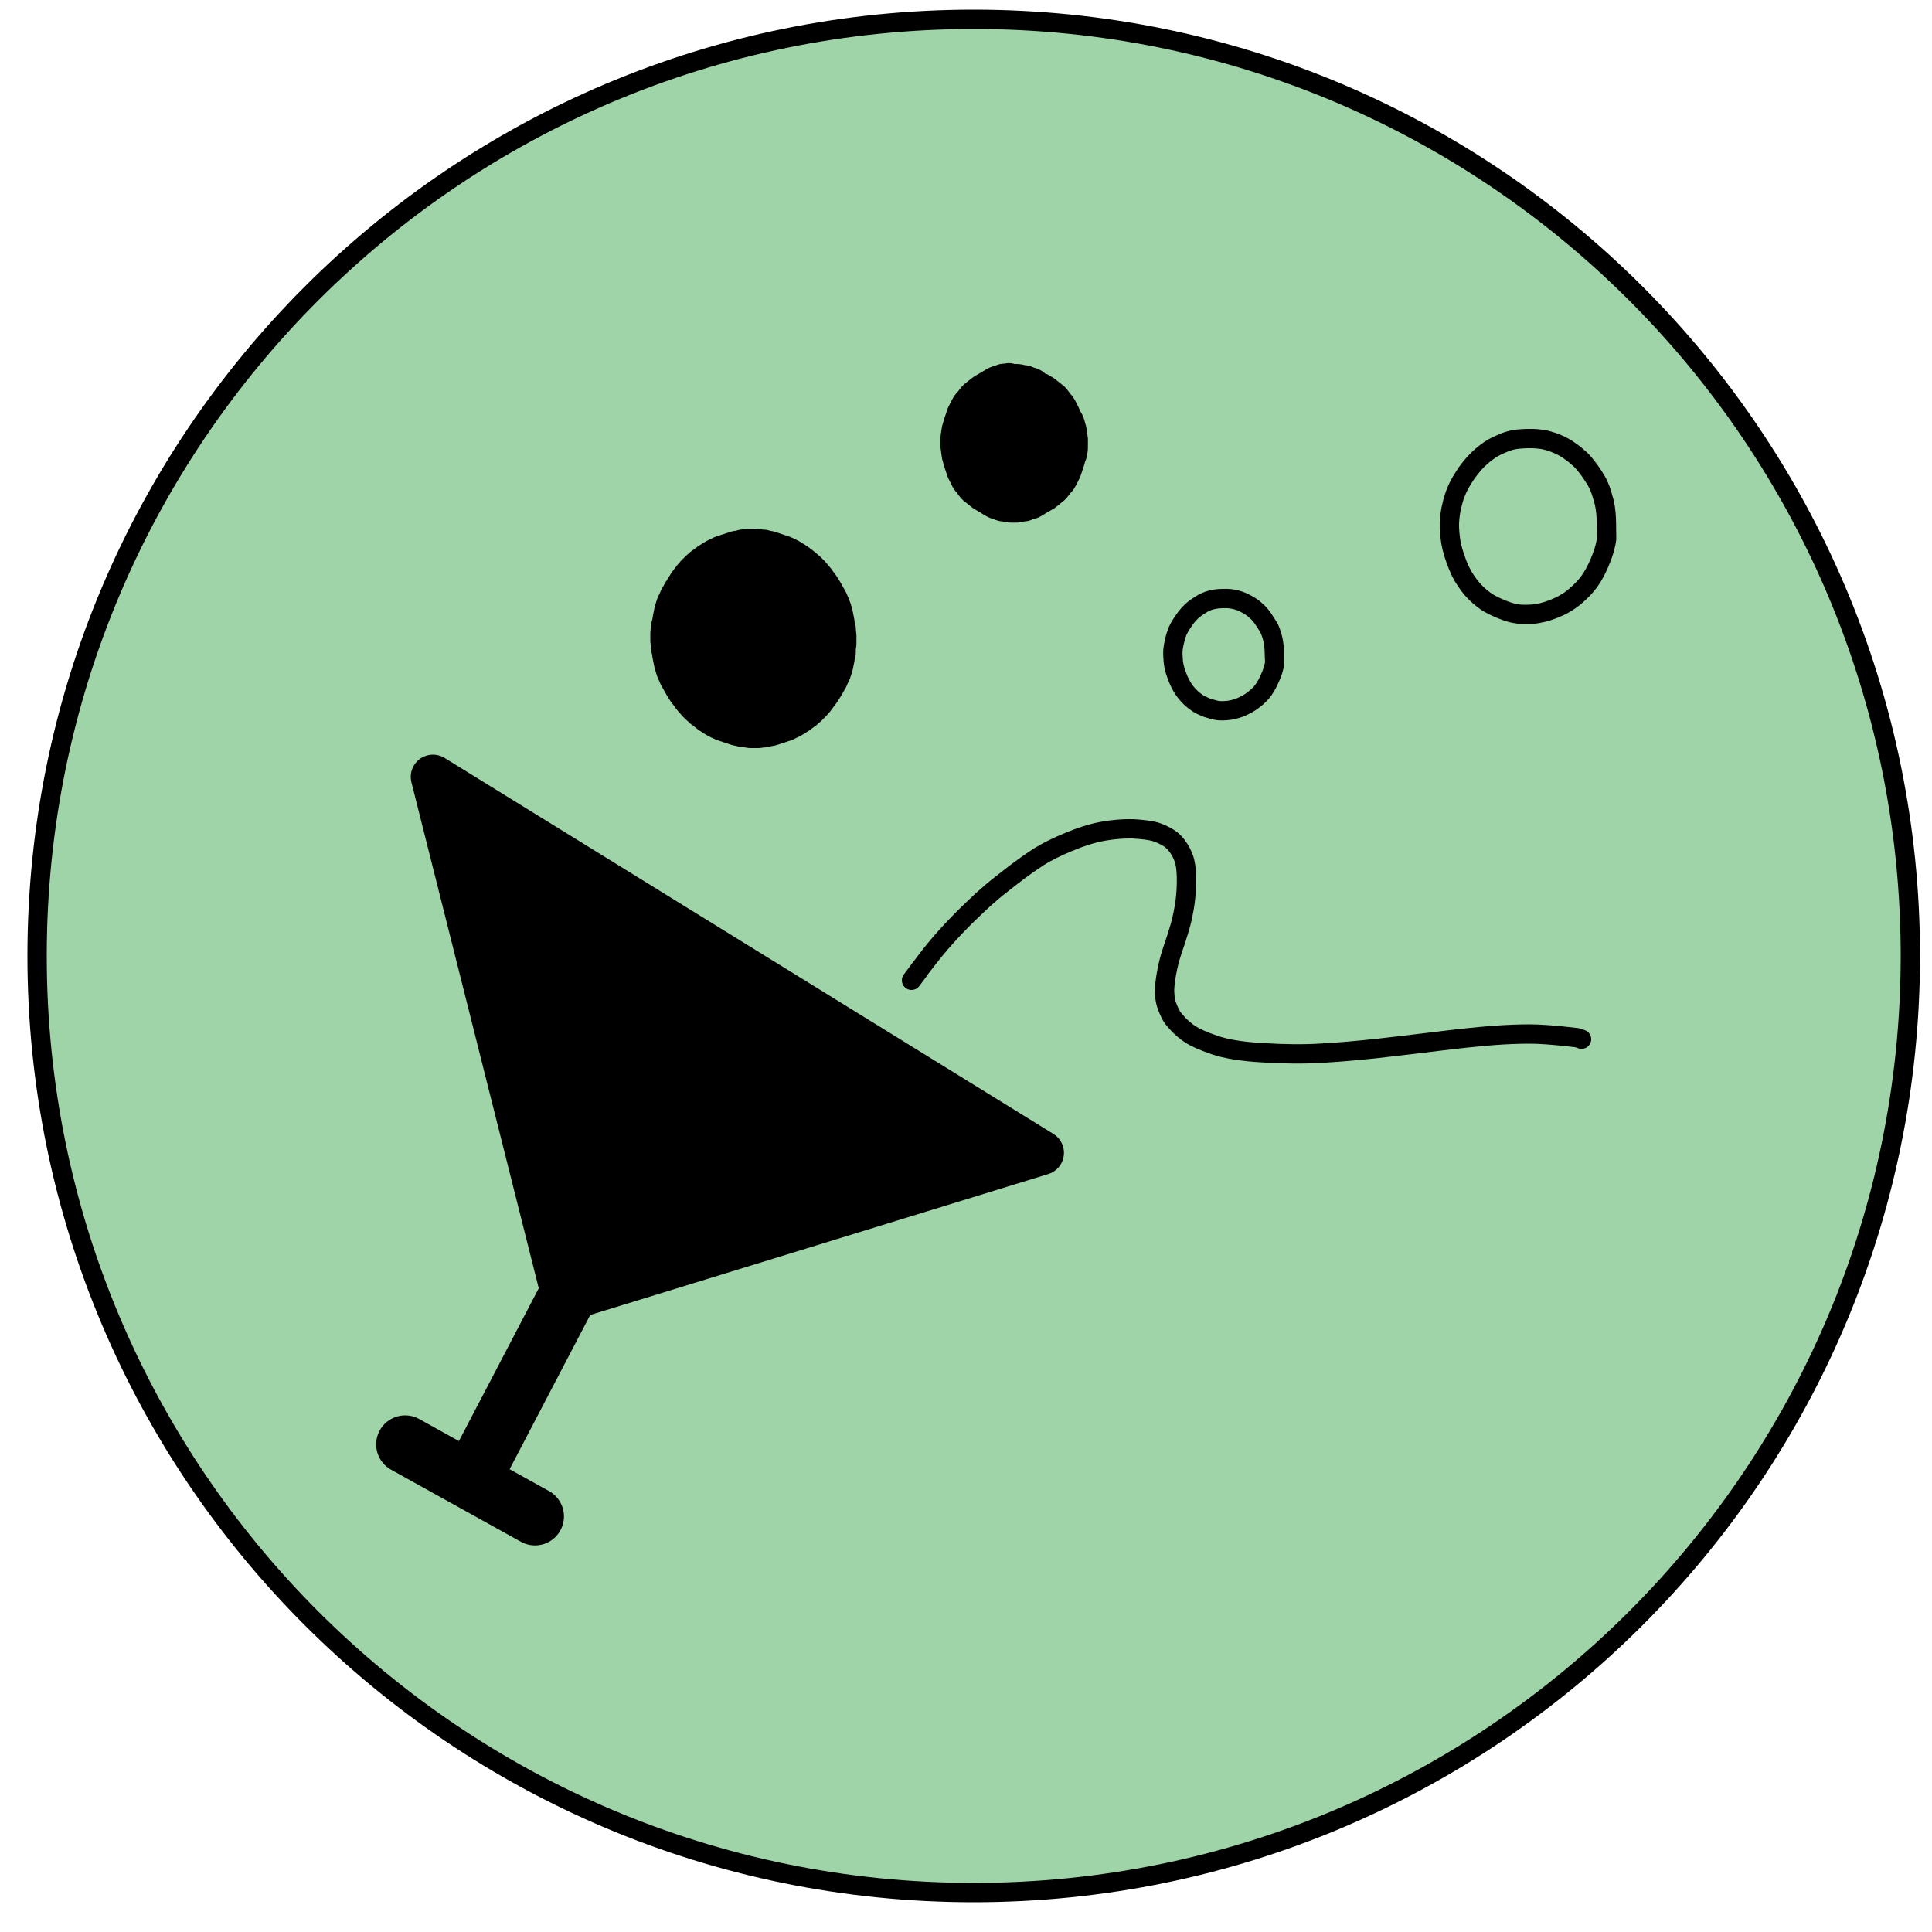 <?xml version="1.0" encoding="utf-8"?>
<!-- Generator: Adobe Illustrator 25.4.1, SVG Export Plug-In . SVG Version: 6.00 Build 0)  -->
<svg version="1.1" id="Layer_1" xmlns="http://www.w3.org/2000/svg" xmlns:xlink="http://www.w3.org/1999/xlink" x="0px" y="0px"
	 viewBox="0 0 100 100" style="enable-background:new 0 0 100 100;" xml:space="preserve">
<style type="text/css">
	.st0{fill:#9FD3A8;stroke:#000000;stroke-miterlimit:10;}
	.st1{stroke:#000000;stroke-width:2.299;stroke-linecap:round;stroke-linejoin:round;}
	.st2{fill:none;stroke:#000000;stroke-linecap:round;stroke-linejoin:round;}
	.st3{fill:none;stroke:#000000;stroke-width:3;stroke-linecap:round;stroke-linejoin:round;}
</style>
<path class="st0" d="M50.4,97.96L50.4,97.96c-26.77,0-48.48-21.7-48.48-48.48v0C1.92,22.7,23.62,1,50.4,1h0
	c26.77,0,48.48,21.7,48.48,48.48v0C98.87,76.25,77.17,97.96,50.4,97.96z"/>
<path id="STROKE_0ccbbe10-2d3b-4afc-9140-8184fbec109a" class="st1" d="M43.14,33.79c-0.01,0.03-0.01,0.07-0.02,0.1
	c-0.01,0.03-0.02,0.07-0.02,0.1c-0.01,0.03-0.02,0.07-0.02,0.1c-0.01,0.03-0.02,0.07-0.02,0.1c-0.01,0.03-0.02,0.07-0.02,0.1
	c-0.01,0.03-0.02,0.07-0.02,0.1c-0.01,0.03-0.02,0.07-0.03,0.1c-0.01,0.03-0.02,0.07-0.03,0.1c-0.01,0.03-0.02,0.07-0.03,0.09
	c-0.01,0.03-0.02,0.07-0.04,0.09c-0.02,0.03-0.02,0.07-0.04,0.09c-0.02,0.03-0.02,0.06-0.04,0.09c-0.02,0.03-0.03,0.06-0.04,0.09
	c-0.02,0.03-0.03,0.06-0.05,0.09c-0.02,0.03-0.03,0.06-0.05,0.09c-0.02,0.03-0.03,0.06-0.05,0.09c-0.02,0.03-0.03,0.06-0.05,0.08
	c-0.02,0.03-0.03,0.06-0.05,0.08c-0.02,0.03-0.03,0.06-0.05,0.08c-0.02,0.03-0.04,0.06-0.05,0.08c-0.02,0.03-0.04,0.06-0.05,0.08
	c-0.02,0.03-0.04,0.05-0.06,0.08c-0.02,0.03-0.04,0.05-0.06,0.08c-0.02,0.03-0.04,0.05-0.06,0.08c-0.02,0.03-0.04,0.05-0.06,0.08
	c-0.02,0.03-0.05,0.05-0.06,0.08c-0.02,0.03-0.05,0.05-0.07,0.08c-0.02,0.03-0.05,0.05-0.07,0.08c-0.02,0.03-0.05,0.05-0.07,0.07
	c-0.02,0.03-0.05,0.04-0.07,0.07c-0.02,0.03-0.05,0.04-0.07,0.07c-0.02,0.03-0.05,0.04-0.08,0.07c-0.02,0.03-0.05,0.04-0.08,0.07
	c-0.02,0.02-0.05,0.04-0.08,0.06s-0.05,0.04-0.08,0.06c-0.02,0.02-0.05,0.04-0.08,0.06s-0.05,0.03-0.08,0.06
	c-0.03,0.02-0.05,0.03-0.08,0.05c-0.03,0.02-0.05,0.03-0.08,0.05c-0.03,0.02-0.05,0.03-0.08,0.05c-0.03,0.02-0.05,0.03-0.08,0.05
	c-0.03,0.02-0.05,0.03-0.08,0.04c-0.03,0.02-0.05,0.03-0.08,0.04c-0.03,0.02-0.06,0.03-0.08,0.04c-0.03,0.02-0.06,0.03-0.08,0.04
	c-0.03,0.02-0.06,0.03-0.09,0.03s-0.06,0.03-0.09,0.03c-0.03,0.01-0.06,0.03-0.09,0.03c-0.03,0.01-0.06,0.03-0.09,0.03
	s-0.06,0.02-0.09,0.03c-0.03,0.01-0.06,0.02-0.09,0.03s-0.06,0.02-0.09,0.03c-0.03,0.01-0.06,0.02-0.09,0.03
	c-0.03,0.01-0.06,0.02-0.09,0.02c-0.03,0.01-0.06,0.01-0.09,0.02c-0.03,0.01-0.06,0.01-0.09,0.02s-0.06,0.01-0.09,0.02
	c-0.03,0-0.06,0.01-0.09,0.01s-0.06,0.01-0.09,0.01s-0.06,0-0.09,0.01c-0.03,0-0.06,0-0.09,0s-0.06,0-0.09,0c-0.03,0-0.06,0-0.1,0
	c-0.03,0-0.06,0-0.09,0c-0.03,0-0.06,0-0.1-0.01c-0.03,0-0.06-0.01-0.09-0.01c-0.03,0-0.06-0.01-0.09-0.01s-0.06-0.01-0.09-0.01
	c-0.03-0.01-0.06-0.01-0.09-0.02s-0.06-0.01-0.09-0.02c-0.03-0.01-0.06-0.01-0.09-0.02s-0.06-0.02-0.09-0.03
	c-0.03-0.01-0.06-0.02-0.09-0.03c-0.03-0.01-0.06-0.02-0.09-0.03c-0.03-0.01-0.06-0.02-0.09-0.03c-0.03-0.01-0.06-0.02-0.09-0.03
	c-0.03-0.01-0.06-0.03-0.09-0.03s-0.06-0.03-0.09-0.03c-0.03-0.01-0.06-0.03-0.09-0.03s-0.06-0.03-0.09-0.04
	c-0.03-0.02-0.06-0.03-0.09-0.04s-0.06-0.03-0.08-0.04c-0.03-0.02-0.06-0.03-0.08-0.04c-0.03-0.02-0.05-0.03-0.08-0.05
	s-0.05-0.03-0.08-0.05c-0.03-0.02-0.05-0.03-0.08-0.05c-0.03-0.02-0.05-0.03-0.08-0.05c-0.03-0.02-0.05-0.03-0.08-0.06
	c-0.02-0.02-0.05-0.04-0.08-0.06c-0.02-0.02-0.05-0.04-0.08-0.06s-0.05-0.04-0.08-0.06s-0.05-0.04-0.08-0.07
	c-0.02-0.03-0.05-0.04-0.08-0.07c-0.02-0.03-0.05-0.04-0.08-0.07c-0.02-0.03-0.05-0.04-0.07-0.07c-0.02-0.03-0.05-0.05-0.07-0.07
	c-0.02-0.03-0.05-0.05-0.07-0.08c-0.02-0.03-0.05-0.05-0.07-0.08c-0.02-0.03-0.05-0.05-0.07-0.08c-0.02-0.03-0.05-0.05-0.06-0.08
	c-0.02-0.03-0.04-0.05-0.06-0.08c-0.02-0.03-0.04-0.05-0.06-0.08c-0.02-0.03-0.04-0.05-0.06-0.08c-0.02-0.03-0.04-0.06-0.06-0.08
	c-0.02-0.03-0.04-0.06-0.05-0.08c-0.02-0.03-0.04-0.06-0.05-0.08c-0.02-0.03-0.04-0.06-0.05-0.08c-0.02-0.03-0.03-0.06-0.05-0.08
	c-0.02-0.03-0.03-0.06-0.05-0.09c-0.02-0.03-0.03-0.06-0.05-0.09c-0.02-0.03-0.03-0.06-0.05-0.09c-0.02-0.03-0.03-0.06-0.05-0.09
	c-0.02-0.03-0.03-0.06-0.04-0.09c-0.02-0.03-0.02-0.06-0.04-0.09c-0.02-0.03-0.02-0.07-0.04-0.09c-0.02-0.03-0.02-0.07-0.04-0.09
	c-0.01-0.03-0.02-0.07-0.03-0.1c-0.01-0.03-0.02-0.07-0.03-0.1c-0.01-0.03-0.02-0.07-0.03-0.1c-0.01-0.03-0.02-0.07-0.02-0.1
	c-0.01-0.03-0.02-0.07-0.02-0.1c-0.01-0.03-0.02-0.07-0.02-0.1c-0.01-0.03-0.02-0.07-0.02-0.1c-0.01-0.03-0.02-0.07-0.02-0.1
	c-0.01-0.03-0.01-0.07-0.02-0.1s-0.01-0.07-0.02-0.1c-0.01-0.03-0.01-0.07-0.02-0.1c0-0.03-0.01-0.07-0.01-0.1s-0.01-0.07-0.01-0.1
	c0-0.03-0.01-0.07-0.01-0.1c0-0.03,0-0.07,0-0.1c0-0.03,0-0.07,0-0.1c0-0.03,0-0.07,0-0.1c0-0.03,0-0.07,0-0.1
	c0-0.03,0-0.07,0.01-0.1c0-0.03,0.01-0.07,0.01-0.1s0.01-0.07,0.01-0.1s0.01-0.07,0.02-0.1c0.01-0.03,0.01-0.07,0.02-0.1
	s0.01-0.07,0.02-0.1c0.01-0.03,0.02-0.07,0.02-0.1c0.01-0.03,0.02-0.07,0.02-0.1c0.01-0.03,0.02-0.07,0.02-0.1
	c0.01-0.03,0.02-0.07,0.02-0.1c0.01-0.03,0.02-0.07,0.02-0.1c0.01-0.03,0.02-0.07,0.03-0.1c0.01-0.03,0.02-0.07,0.03-0.1
	c0.01-0.03,0.02-0.07,0.03-0.09c0.01-0.03,0.02-0.07,0.04-0.09c0.02-0.03,0.02-0.06,0.04-0.09c0.02-0.03,0.02-0.06,0.04-0.09
	c0.02-0.03,0.03-0.06,0.04-0.09c0.02-0.03,0.03-0.06,0.05-0.09s0.03-0.06,0.05-0.09c0.02-0.03,0.03-0.06,0.05-0.09
	c0.02-0.03,0.03-0.06,0.05-0.08c0.02-0.03,0.03-0.06,0.05-0.08c0.02-0.03,0.03-0.06,0.05-0.08c0.02-0.03,0.04-0.06,0.05-0.08
	c0.02-0.03,0.04-0.06,0.05-0.08c0.02-0.03,0.04-0.05,0.05-0.08c0.02-0.03,0.04-0.05,0.06-0.08c0.02-0.03,0.04-0.05,0.06-0.08
	c0.02-0.03,0.04-0.05,0.06-0.08c0.02-0.03,0.05-0.05,0.06-0.08c0.02-0.03,0.05-0.05,0.07-0.08c0.02-0.03,0.05-0.05,0.07-0.08
	c0.02-0.03,0.05-0.05,0.07-0.07c0.02-0.03,0.05-0.05,0.07-0.07c0.02-0.03,0.05-0.04,0.07-0.07c0.02-0.03,0.05-0.04,0.08-0.07
	c0.02-0.03,0.05-0.04,0.08-0.07c0.02-0.03,0.05-0.04,0.08-0.06c0.02-0.02,0.05-0.04,0.08-0.06c0.02-0.02,0.05-0.04,0.08-0.06
	c0.02-0.02,0.05-0.03,0.08-0.06c0.02-0.02,0.05-0.03,0.08-0.05c0.03-0.02,0.05-0.03,0.08-0.05c0.03-0.02,0.05-0.03,0.08-0.05
	c0.03-0.02,0.05-0.03,0.08-0.05c0.03-0.02,0.05-0.03,0.08-0.04c0.03-0.02,0.05-0.03,0.08-0.04c0.03-0.02,0.06-0.03,0.08-0.04
	c0.03-0.02,0.06-0.03,0.08-0.04c0.03-0.02,0.06-0.03,0.09-0.03c0.03-0.01,0.06-0.03,0.09-0.03c0.03-0.01,0.06-0.03,0.09-0.03
	c0.03-0.01,0.06-0.03,0.09-0.03s0.06-0.02,0.09-0.03s0.06-0.02,0.09-0.03c0.03-0.01,0.06-0.02,0.09-0.03
	c0.03-0.01,0.06-0.02,0.09-0.03c0.03-0.01,0.06-0.02,0.09-0.02c0.03-0.01,0.06-0.01,0.09-0.02c0.03-0.01,0.06-0.01,0.09-0.02
	c0.03-0.01,0.06-0.01,0.09-0.02c0.03,0,0.06-0.01,0.09-0.01c0.03,0,0.06-0.01,0.09-0.01s0.06-0.01,0.09-0.01c0.03,0,0.06,0,0.09,0
	s0.06,0,0.09,0c0.03,0,0.06,0,0.1,0c0.03,0,0.06,0,0.09,0c0.03,0,0.06,0,0.09,0.01c0.03,0,0.06,0.01,0.09,0.01s0.06,0.01,0.09,0.01
	c0.03,0,0.06,0.01,0.09,0.01c0.03,0.01,0.06,0.01,0.09,0.02c0.03,0.01,0.06,0.01,0.09,0.02c0.03,0.01,0.06,0.02,0.09,0.02
	c0.03,0.01,0.06,0.02,0.09,0.03c0.03,0.01,0.06,0.02,0.09,0.03s0.06,0.02,0.09,0.03c0.03,0.01,0.06,0.02,0.09,0.03
	s0.06,0.02,0.09,0.03c0.03,0.01,0.06,0.03,0.09,0.03s0.06,0.03,0.09,0.03s0.06,0.03,0.09,0.03c0.03,0.02,0.06,0.03,0.09,0.04
	c0.03,0.02,0.06,0.03,0.08,0.04c0.03,0.02,0.06,0.03,0.08,0.04c0.03,0.02,0.06,0.03,0.08,0.04c0.03,0.02,0.05,0.03,0.08,0.05
	c0.03,0.02,0.05,0.03,0.08,0.05c0.03,0.02,0.05,0.03,0.08,0.05c0.03,0.02,0.05,0.03,0.08,0.05c0.03,0.02,0.05,0.03,0.08,0.06
	c0.03,0.02,0.05,0.04,0.08,0.06c0.02,0.02,0.05,0.04,0.08,0.06c0.02,0.02,0.05,0.04,0.08,0.06c0.02,0.02,0.05,0.04,0.08,0.07
	c0.02,0.03,0.05,0.04,0.08,0.07c0.02,0.03,0.05,0.04,0.08,0.07c0.02,0.03,0.05,0.04,0.07,0.07c0.02,0.03,0.05,0.05,0.07,0.07
	c0.02,0.03,0.05,0.05,0.07,0.08c0.02,0.03,0.05,0.05,0.07,0.08c0.02,0.03,0.05,0.05,0.07,0.08c0.02,0.03,0.05,0.05,0.06,0.08
	c0.02,0.03,0.04,0.05,0.06,0.08c0.02,0.03,0.04,0.05,0.06,0.08c0.02,0.03,0.04,0.05,0.06,0.08c0.02,0.03,0.04,0.06,0.06,0.08
	c0.02,0.03,0.04,0.06,0.05,0.08c0.02,0.03,0.04,0.06,0.05,0.08c0.02,0.03,0.04,0.06,0.05,0.08c0.02,0.03,0.03,0.06,0.05,0.08
	c0.02,0.03,0.03,0.06,0.05,0.09c0.02,0.03,0.03,0.06,0.05,0.09c0.02,0.03,0.03,0.06,0.05,0.09c0.02,0.03,0.03,0.06,0.05,0.09
	s0.03,0.06,0.04,0.09c0.02,0.03,0.02,0.06,0.04,0.09c0.02,0.03,0.02,0.07,0.04,0.09c0.02,0.03,0.02,0.07,0.04,0.09
	c0.01,0.03,0.02,0.07,0.03,0.09c0.01,0.03,0.02,0.07,0.03,0.1c0.01,0.03,0.02,0.07,0.03,0.1c0.01,0.03,0.02,0.07,0.02,0.1
	c0.01,0.03,0.02,0.07,0.02,0.1c0.01,0.03,0.02,0.07,0.02,0.1c0.01,0.03,0.02,0.07,0.02,0.1c0.01,0.03,0.02,0.07,0.02,0.1
	c0.01,0.03,0.01,0.07,0.02,0.1c0.01,0.03,0.01,0.07,0.02,0.1c0.01,0.03,0.01,0.07,0.02,0.1c0,0.03,0.01,0.07,0.01,0.1
	c0,0.03,0.01,0.07,0.01,0.1c0,0.03,0.01,0.07,0.01,0.1s0,0.07,0,0.1s0,0.07,0,0.1s0,0.07,0,0.1s0,0.07,0,0.1s0,0.07-0.01,0.1
	c0,0.03-0.01,0.07-0.01,0.1c0,0.03-0.01,0.07-0.01,0.1c0,0.03-0.01,0.07-0.02,0.1C43.16,33.73,43.15,33.76,43.14,33.79z"/>
<path id="STROKE_4214f444-75c1-4c4f-9fa8-7358100ab375" class="st1" d="M55.1,23.41c0,0.03-0.01,0.04-0.01,0.07
	c0,0.03-0.01,0.04-0.02,0.07c-0.01,0.03-0.01,0.04-0.02,0.07c-0.01,0.03-0.01,0.04-0.02,0.07c-0.01,0.03-0.01,0.04-0.02,0.07
	c-0.01,0.02-0.01,0.04-0.02,0.06c-0.01,0.02-0.02,0.04-0.02,0.06c-0.01,0.02-0.02,0.04-0.02,0.06c-0.01,0.02-0.02,0.04-0.02,0.06
	c-0.01,0.02-0.02,0.04-0.02,0.06c-0.01,0.02-0.02,0.04-0.02,0.06c-0.01,0.02-0.02,0.04-0.02,0.06s-0.02,0.04-0.02,0.06
	c-0.01,0.02-0.02,0.04-0.03,0.06c-0.01,0.02-0.02,0.04-0.03,0.06c-0.01,0.02-0.02,0.04-0.03,0.06c-0.01,0.02-0.02,0.04-0.03,0.06
	c-0.01,0.02-0.02,0.03-0.03,0.06c-0.01,0.02-0.02,0.03-0.03,0.06c-0.01,0.02-0.02,0.03-0.03,0.05c-0.01,0.02-0.02,0.03-0.04,0.05
	s-0.02,0.03-0.04,0.05c-0.02,0.02-0.02,0.03-0.04,0.05c-0.02,0.02-0.02,0.03-0.04,0.05c-0.02,0.02-0.02,0.03-0.04,0.05
	c-0.02,0.02-0.02,0.03-0.04,0.05c-0.02,0.02-0.03,0.03-0.04,0.05c-0.02,0.02-0.03,0.03-0.05,0.05c-0.02,0.02-0.03,0.03-0.05,0.04
	c-0.02,0.02-0.03,0.03-0.05,0.04c-0.02,0.02-0.03,0.03-0.05,0.04s-0.03,0.03-0.05,0.04c-0.02,0.02-0.03,0.03-0.05,0.04
	c-0.02,0.02-0.03,0.03-0.05,0.04c-0.02,0.02-0.03,0.03-0.05,0.04c-0.02,0.02-0.03,0.03-0.05,0.03c-0.02,0.01-0.03,0.03-0.05,0.03
	c-0.02,0.01-0.03,0.03-0.05,0.03c-0.02,0.01-0.03,0.03-0.05,0.03c-0.02,0.01-0.04,0.03-0.05,0.03c-0.02,0.01-0.04,0.03-0.05,0.03
	c-0.02,0.01-0.04,0.02-0.05,0.03c-0.02,0.01-0.04,0.02-0.05,0.03c-0.02,0.01-0.04,0.02-0.05,0.03c-0.02,0.01-0.04,0.02-0.05,0.03
	c-0.02,0.01-0.04,0.02-0.05,0.03c-0.02,0.01-0.04,0.02-0.05,0.03s-0.04,0.02-0.05,0.03s-0.04,0.02-0.05,0.02
	c-0.02,0.01-0.04,0.02-0.05,0.02c-0.02,0.01-0.04,0.01-0.06,0.02c-0.02,0.01-0.04,0.01-0.06,0.02c-0.02,0.01-0.04,0.01-0.06,0.02
	c-0.02,0.01-0.04,0.01-0.06,0.02c-0.02,0-0.04,0.01-0.06,0.01s-0.04,0.01-0.06,0.01s-0.04,0.01-0.06,0.01
	c-0.02,0-0.04,0.01-0.06,0.01c-0.02,0-0.04,0-0.06,0.01c-0.02,0-0.04,0-0.06,0.01c-0.02,0-0.04,0-0.06,0s-0.04,0-0.06,0
	c-0.02,0-0.04,0-0.06,0c-0.02,0-0.04,0-0.06,0s-0.04,0-0.06,0s-0.04,0-0.06-0.01c-0.02,0-0.04,0-0.06-0.01
	c-0.02,0-0.04-0.01-0.06-0.01c-0.02,0-0.04-0.01-0.06-0.01s-0.04-0.01-0.06-0.01s-0.04-0.01-0.06-0.01
	c-0.02-0.01-0.04-0.01-0.06-0.02c-0.02-0.01-0.04-0.01-0.06-0.02c-0.02-0.01-0.04-0.01-0.06-0.02c-0.02-0.01-0.04-0.01-0.05-0.02
	c-0.02-0.01-0.04-0.01-0.05-0.02c-0.02-0.01-0.04-0.02-0.05-0.02c-0.02-0.01-0.04-0.02-0.05-0.03c-0.02-0.01-0.04-0.02-0.05-0.03
	c-0.02-0.01-0.04-0.02-0.05-0.03c-0.02-0.01-0.04-0.02-0.05-0.03s-0.04-0.02-0.05-0.03s-0.04-0.02-0.05-0.03s-0.04-0.02-0.05-0.03
	c-0.02-0.01-0.04-0.02-0.05-0.03c-0.02-0.01-0.04-0.03-0.05-0.03c-0.02-0.01-0.03-0.03-0.05-0.03c-0.02-0.01-0.03-0.03-0.05-0.03
	c-0.02-0.01-0.03-0.03-0.05-0.03c-0.02-0.01-0.03-0.03-0.05-0.04c-0.02-0.02-0.03-0.03-0.05-0.04c-0.02-0.02-0.03-0.03-0.05-0.04
	c-0.02-0.02-0.03-0.03-0.05-0.04c-0.02-0.02-0.03-0.03-0.05-0.04c-0.02-0.02-0.03-0.03-0.05-0.04c-0.02-0.02-0.03-0.03-0.05-0.04
	c-0.02-0.02-0.03-0.03-0.05-0.04c-0.02-0.02-0.03-0.03-0.04-0.05c-0.02-0.02-0.03-0.03-0.04-0.05c-0.02-0.02-0.03-0.03-0.04-0.05
	c-0.02-0.02-0.02-0.03-0.04-0.05c-0.02-0.02-0.02-0.03-0.04-0.05s-0.02-0.03-0.04-0.05c-0.02-0.02-0.02-0.03-0.04-0.05
	c-0.02-0.02-0.02-0.03-0.03-0.05c-0.01-0.02-0.02-0.03-0.03-0.06c-0.01-0.02-0.02-0.03-0.03-0.06c-0.01-0.02-0.02-0.03-0.03-0.06
	c-0.01-0.02-0.02-0.03-0.03-0.06c-0.01-0.02-0.02-0.04-0.03-0.06c-0.01-0.02-0.02-0.04-0.03-0.06c-0.01-0.02-0.02-0.04-0.02-0.06
	c-0.01-0.02-0.02-0.04-0.02-0.06c-0.01-0.02-0.02-0.04-0.02-0.06c-0.01-0.02-0.02-0.04-0.02-0.06c-0.01-0.02-0.02-0.04-0.02-0.06
	c-0.01-0.02-0.02-0.04-0.02-0.06c-0.01-0.02-0.02-0.04-0.02-0.06c-0.01-0.02-0.02-0.04-0.02-0.06c-0.01-0.02-0.01-0.04-0.02-0.07
	c-0.01-0.03-0.01-0.04-0.02-0.07c-0.01-0.03-0.01-0.04-0.02-0.07c-0.01-0.03-0.01-0.04-0.02-0.07c-0.01-0.03-0.01-0.04-0.01-0.07
	s-0.01-0.04-0.01-0.07c0-0.03-0.01-0.04-0.01-0.07c0-0.03-0.01-0.04-0.01-0.07c0-0.03-0.01-0.04-0.01-0.07c0-0.03,0-0.04-0.01-0.07
	c0-0.03,0-0.04,0-0.07c0-0.03,0-0.04,0-0.07c0-0.03,0-0.04,0-0.07c0-0.03,0-0.04,0-0.07c0-0.03,0-0.04,0-0.07c0-0.03,0-0.04,0-0.07
	s0-0.04,0.01-0.07c0-0.03,0.01-0.04,0.01-0.07c0-0.03,0.01-0.04,0.01-0.07c0-0.03,0.01-0.04,0.01-0.07c0-0.03,0.01-0.04,0.01-0.07
	c0-0.03,0.01-0.04,0.02-0.07c0.01-0.03,0.01-0.04,0.02-0.07c0.01-0.03,0.01-0.04,0.02-0.07c0.01-0.03,0.01-0.04,0.02-0.07
	c0.01-0.02,0.01-0.04,0.02-0.06c0.01-0.02,0.02-0.04,0.02-0.06c0.01-0.02,0.02-0.04,0.02-0.06c0.01-0.02,0.02-0.04,0.02-0.06
	c0.01-0.02,0.02-0.04,0.02-0.06c0.01-0.02,0.02-0.04,0.02-0.06c0.01-0.02,0.02-0.04,0.02-0.06c0.01-0.02,0.02-0.04,0.02-0.06
	c0.01-0.02,0.02-0.04,0.03-0.06c0.01-0.02,0.02-0.04,0.03-0.06c0.01-0.02,0.02-0.04,0.03-0.06c0.01-0.02,0.02-0.03,0.03-0.06
	c0.01-0.02,0.02-0.03,0.03-0.06c0.01-0.02,0.02-0.03,0.03-0.06c0.01-0.02,0.02-0.03,0.03-0.05c0.01-0.02,0.02-0.03,0.04-0.05
	c0.02-0.02,0.02-0.03,0.04-0.05c0.02-0.02,0.02-0.03,0.04-0.05c0.02-0.02,0.02-0.03,0.04-0.05c0.02-0.02,0.02-0.03,0.04-0.05
	c0.02-0.02,0.02-0.03,0.04-0.05c0.02-0.02,0.03-0.03,0.04-0.05c0.02-0.02,0.03-0.03,0.05-0.05c0.02-0.02,0.03-0.03,0.05-0.04
	c0.02-0.02,0.03-0.03,0.05-0.04c0.02-0.02,0.03-0.03,0.05-0.04c0.02-0.02,0.03-0.03,0.05-0.04c0.02-0.02,0.03-0.03,0.05-0.04
	c0.02-0.02,0.03-0.03,0.05-0.04c0.02-0.02,0.03-0.03,0.05-0.04c0.02-0.01,0.03-0.03,0.05-0.03c0.02-0.01,0.03-0.03,0.05-0.03
	c0.02-0.01,0.03-0.03,0.05-0.03c0.02-0.01,0.03-0.03,0.05-0.03c0.02-0.01,0.04-0.03,0.05-0.03c0.02-0.01,0.04-0.03,0.05-0.03
	c0.02-0.01,0.04-0.02,0.05-0.03c0.02-0.01,0.04-0.02,0.05-0.03c0.02-0.01,0.04-0.02,0.05-0.03c0.02-0.01,0.04-0.02,0.05-0.03
	c0.02-0.01,0.04-0.02,0.05-0.03c0.02-0.01,0.04-0.02,0.05-0.03c0.02-0.01,0.04-0.02,0.05-0.03c0.02-0.01,0.04-0.02,0.05-0.02
	c0.02-0.01,0.04-0.02,0.05-0.02c0.02-0.01,0.04-0.01,0.06-0.02c0.02-0.01,0.04-0.01,0.06-0.02s0.04-0.01,0.06-0.02
	c0.02-0.01,0.04-0.01,0.06-0.02c0.02,0,0.04-0.01,0.06-0.01c0.02,0,0.04-0.01,0.06-0.01c0.02,0,0.04-0.01,0.06-0.01
	S52.18,20,52.2,20s0.04,0,0.06-0.01c0.02,0,0.04,0,0.06,0c0.02,0,0.04,0,0.06,0c0.02,0,0.04,0,0.06,0s0.04,0,0.06,0
	c0.02,0,0.04,0,0.06,0s0.04,0,0.06,0s0.04,0,0.06,0.01c0.02,0,0.04,0,0.06,0.01c0.02,0,0.04,0.01,0.06,0.01
	c0.02,0,0.04,0.01,0.06,0.01s0.04,0.01,0.06,0.01s0.04,0.01,0.06,0.01c0.02,0.01,0.04,0.01,0.06,0.02c0.02,0.01,0.04,0.01,0.06,0.02
	c0.02,0.01,0.04,0.01,0.06,0.02c0.02,0.01,0.04,0.01,0.05,0.02c0.02,0.01,0.04,0.01,0.05,0.02c0.02,0.01,0.04,0.02,0.05,0.02
	c0.02,0.01,0.04,0.02,0.05,0.03s0.04,0.02,0.05,0.03s0.04,0.02,0.05,0.03s0.04,0.02,0.05,0.03s0.04,0.02,0.05,0.03
	s0.04,0.02,0.05,0.03s0.04,0.02,0.05,0.03c0.02,0.01,0.04,0.02,0.05,0.03c0.02,0.01,0.04,0.03,0.05,0.03s0.03,0.03,0.05,0.03
	c0.02,0.01,0.03,0.03,0.05,0.03c0.02,0.01,0.03,0.03,0.05,0.03c0.02,0.01,0.03,0.03,0.05,0.04c0.02,0.02,0.03,0.03,0.05,0.04
	c0.02,0.02,0.03,0.03,0.05,0.04c0.02,0.02,0.03,0.03,0.05,0.04c0.02,0.02,0.03,0.03,0.05,0.04c0.02,0.02,0.03,0.03,0.05,0.04
	c0.02,0.02,0.03,0.03,0.05,0.04c0.02,0.02,0.03,0.03,0.05,0.04c0.02,0.02,0.03,0.03,0.04,0.05c0.02,0.02,0.03,0.03,0.04,0.05
	c0.02,0.02,0.02,0.03,0.04,0.05c0.02,0.02,0.02,0.03,0.04,0.05c0.02,0.02,0.02,0.03,0.04,0.05c0.02,0.02,0.02,0.03,0.04,0.05
	c0.02,0.02,0.02,0.03,0.04,0.05c0.02,0.02,0.02,0.03,0.03,0.05c0.01,0.02,0.02,0.03,0.03,0.05c0.01,0.02,0.02,0.03,0.03,0.06
	c0.01,0.02,0.02,0.03,0.03,0.06c0.01,0.02,0.02,0.03,0.03,0.06c0.01,0.02,0.02,0.04,0.03,0.06c0.01,0.02,0.02,0.04,0.03,0.06
	c0.01,0.02,0.02,0.04,0.02,0.06c0.01,0.02,0.02,0.04,0.02,0.06c0.01,0.02,0.02,0.04,0.02,0.06c0.01,0.02,0.02,0.04,0.02,0.06
	c0.01,0.02,0.02,0.04,0.02,0.06c0.01,0.02,0.02,0.04,0.02,0.06C54.99,21.95,55,21.98,55,22c0.01,0.02,0.02,0.04,0.02,0.06
	c0.01,0.02,0.01,0.04,0.02,0.07c0.01,0.03,0.01,0.04,0.02,0.07c0.01,0.03,0.01,0.04,0.02,0.07c0.01,0.03,0.01,0.04,0.02,0.07
	c0.01,0.03,0.01,0.04,0.01,0.07c0,0.03,0.01,0.04,0.01,0.07c0,0.03,0.01,0.04,0.01,0.07c0,0.03,0.01,0.04,0.01,0.07
	c0,0.03,0.01,0.04,0.01,0.07s0,0.04,0.01,0.07c0,0.03,0,0.04,0,0.07c0,0.03,0,0.04,0,0.07c0,0.03,0,0.04,0,0.07
	c0,0.03,0,0.04,0,0.07c0,0.03,0,0.04,0,0.07c0,0.03,0,0.04,0,0.07c0,0.03,0,0.04-0.01,0.07c0,0.03-0.01,0.04-0.01,0.07
	c0,0.03-0.01,0.04-0.01,0.07C55.1,23.36,55.1,23.38,55.1,23.41z"/>
<path id="STROKE_31d5d994-ba66-4e59-853e-a5b088031448" class="st2" d="M65.97,34.35c0,0.03-0.02,0.09-0.05,0.23
	c-0.03,0.13-0.09,0.3-0.19,0.52c-0.09,0.22-0.2,0.41-0.32,0.59c-0.12,0.17-0.29,0.35-0.5,0.51c-0.21,0.17-0.45,0.3-0.71,0.41
	c-0.26,0.1-0.51,0.16-0.73,0.17c-0.22,0.02-0.4,0.01-0.54-0.02c-0.14-0.03-0.3-0.08-0.49-0.14c-0.19-0.08-0.34-0.15-0.46-0.23
	c-0.12-0.08-0.24-0.18-0.36-0.29c-0.12-0.12-0.25-0.26-0.36-0.43c-0.12-0.18-0.24-0.41-0.34-0.68c-0.11-0.29-0.17-0.53-0.19-0.75
	c-0.02-0.22-0.03-0.41-0.02-0.56c0.01-0.15,0.04-0.31,0.08-0.49c0.04-0.17,0.09-0.34,0.15-0.5c0.07-0.16,0.18-0.35,0.34-0.58
	c0.16-0.23,0.32-0.41,0.5-0.56c0.18-0.14,0.35-0.25,0.51-0.34c0.16-0.08,0.32-0.14,0.46-0.17c0.14-0.03,0.32-0.06,0.56-0.06
	c0.24-0.01,0.44,0.01,0.59,0.05c0.15,0.03,0.3,0.08,0.43,0.14c0.13,0.06,0.26,0.13,0.4,0.22c0.14,0.09,0.25,0.19,0.36,0.29
	c0.11,0.1,0.22,0.24,0.35,0.44c0.13,0.19,0.22,0.35,0.28,0.46c0.05,0.12,0.11,0.29,0.16,0.5c0.05,0.21,0.08,0.47,0.08,0.78
	C65.98,34.16,65.98,34.33,65.97,34.35z"/>
<path id="STROKE_75de3533-aa79-44d6-8088-718b4c8be82f" class="st2" d="M83.15,27.98c-0.01,0.03-0.03,0.15-0.08,0.35
	c-0.05,0.2-0.14,0.47-0.29,0.82c-0.15,0.35-0.31,0.65-0.5,0.92c-0.19,0.27-0.45,0.54-0.77,0.81c-0.32,0.27-0.69,0.48-1.1,0.64
	c-0.41,0.16-0.78,0.25-1.12,0.27c-0.34,0.02-0.62,0.02-0.83-0.03c-0.22-0.03-0.46-0.11-0.76-0.23c-0.29-0.12-0.52-0.24-0.71-0.35
	c-0.19-0.13-0.37-0.27-0.56-0.45c-0.19-0.18-0.38-0.41-0.56-0.68c-0.19-0.27-0.36-0.62-0.52-1.07c-0.16-0.45-0.26-0.84-0.29-1.18
	c-0.04-0.34-0.05-0.63-0.03-0.88c0.02-0.24,0.05-0.5,0.12-0.76c0.06-0.27,0.14-0.53,0.25-0.78c0.1-0.25,0.28-0.56,0.52-0.91
	c0.25-0.35,0.51-0.64,0.78-0.87c0.27-0.23,0.53-0.41,0.79-0.53s0.49-0.22,0.69-0.27c0.21-0.06,0.5-0.09,0.87-0.1
	s0.67,0.02,0.92,0.07c0.24,0.06,0.46,0.13,0.66,0.22c0.2,0.08,0.41,0.2,0.62,0.35c0.21,0.14,0.39,0.3,0.56,0.45
	c0.16,0.16,0.35,0.39,0.55,0.68c0.2,0.3,0.35,0.54,0.42,0.73c0.08,0.19,0.16,0.44,0.25,0.78c0.08,0.33,0.12,0.73,0.12,1.22
	C83.16,27.69,83.16,27.95,83.15,27.98z"/>
<path id="STROKE_3ccdd320-a557-4cf5-8bc5-a39e02701e87" class="st1" d="M29.22,67.27l-6.81-27.06l31.51,19.46L29.22,67.27z"/>
<path id="STROKE_049f488c-d746-4a43-93bf-b3f0d1338e63" class="st3" d="M37.13,52.23L24.61,76.19"/>
<path id="STROKE_7de3668e-bdd0-4728-a9eb-df9cb3057708" class="st3" d="M27.69,78.49l-6.72-3.73"/>
<path id="STROKE_dfd2a4b8-a20a-46f5-b98c-c25bb423d9e1" class="st2" d="M47.18,50.74c0.3-0.4,0.46-0.61,0.46-0.62
	c0.01-0.01,0.18-0.23,0.5-0.65c0.33-0.42,0.69-0.84,1.09-1.27c0.39-0.42,0.78-0.81,1.15-1.16c0.37-0.35,0.59-0.56,0.67-0.62
	s0.16-0.14,0.26-0.23c0.09-0.08,0.42-0.35,0.98-0.78c0.56-0.44,1.05-0.78,1.46-1.05c0.41-0.26,0.93-0.52,1.56-0.78
	c0.62-0.26,1.21-0.45,1.76-0.55c0.55-0.1,1.07-0.14,1.57-0.13c0.51,0.03,0.89,0.08,1.15,0.15c0.25,0.08,0.49,0.19,0.71,0.33
	s0.39,0.33,0.54,0.57c0.15,0.24,0.25,0.48,0.3,0.72s0.08,0.59,0.07,1.06c-0.01,0.47-0.05,0.9-0.12,1.28
	c-0.07,0.39-0.15,0.75-0.25,1.08c-0.1,0.33-0.22,0.71-0.36,1.11c-0.14,0.41-0.24,0.82-0.31,1.23c-0.07,0.41-0.1,0.72-0.09,0.92
	c0.01,0.2,0.02,0.37,0.06,0.51c0.03,0.14,0.08,0.26,0.13,0.38c0.05,0.12,0.11,0.24,0.17,0.35s0.19,0.25,0.37,0.45
	c0.19,0.19,0.39,0.36,0.62,0.51c0.22,0.14,0.62,0.33,1.21,0.53c0.59,0.21,1.43,0.35,2.53,0.41c1.1,0.07,2.12,0.08,3.06,0.02
	c0.93-0.05,1.87-0.14,2.83-0.24c0.96-0.11,2-0.23,3.13-0.37c1.13-0.14,2.08-0.24,2.85-0.3s1.42-0.08,1.95-0.08
	c0.53,0,1.34,0.06,2.43,0.19c0.02,0.01,0.11,0.04,0.24,0.08"/>
</svg>
